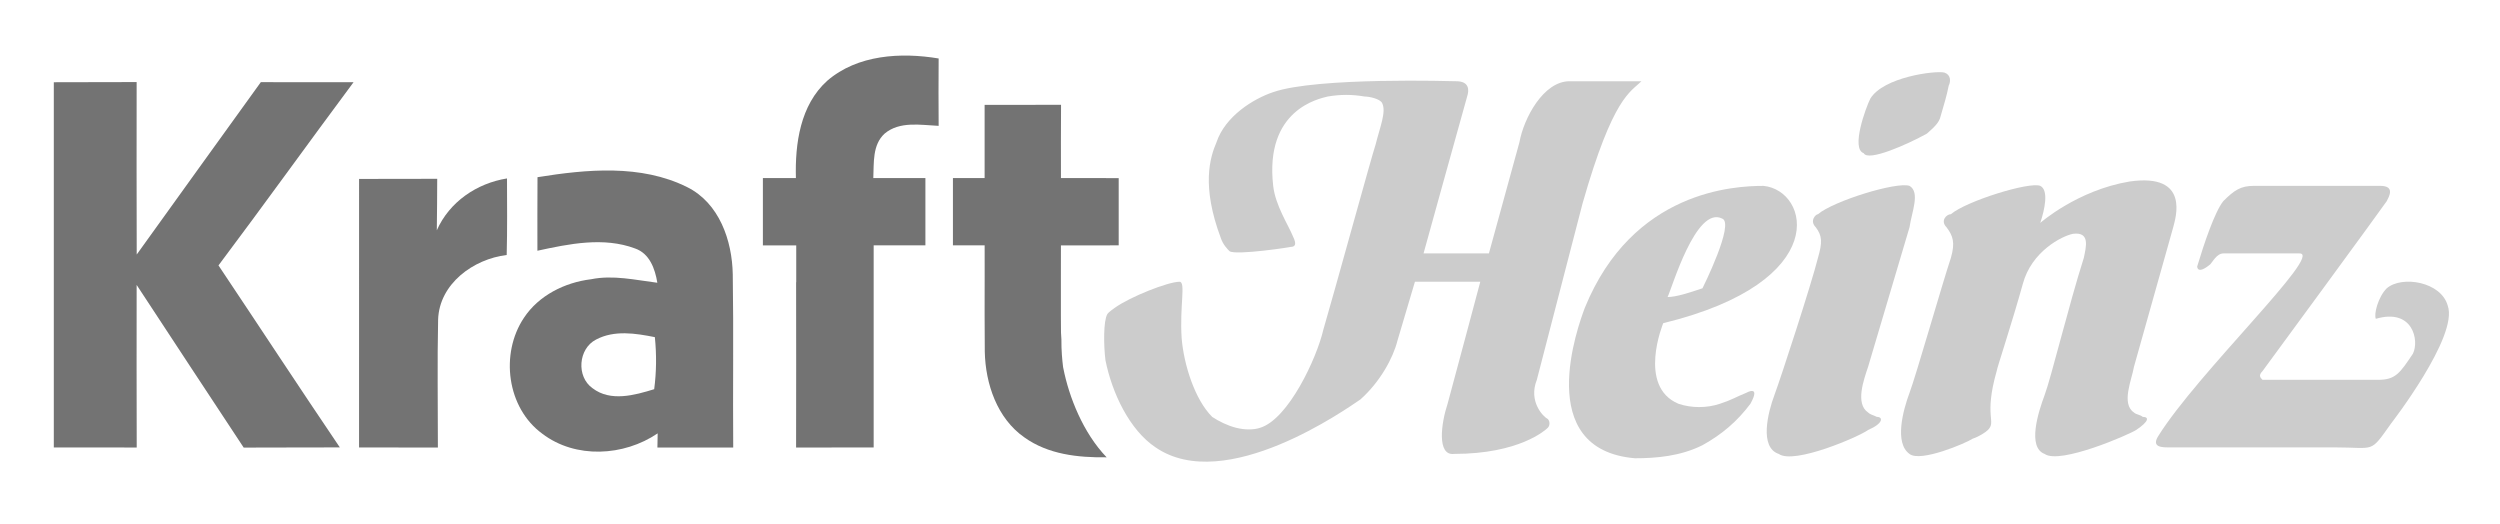 <svg width="105" height="22" viewBox="0 0 105 22" fill="none" xmlns="http://www.w3.org/2000/svg">
<path d="M46.985 10.305C46.983 9.365 46.983 8.423 46.985 7.482C46.176 7.476 45.368 7.478 44.56 7.479C44.558 6.453 44.557 5.426 44.564 4.402C43.495 4.407 42.423 4.405 41.354 4.405V7.478H40.023C40.021 8.419 40.023 9.362 40.023 10.305H41.353V10.308H41.355C41.359 11.167 41.354 12.028 41.354 12.887C41.354 12.959 41.354 13.03 41.354 13.102C41.354 13.156 41.354 13.21 41.354 13.264C41.354 13.765 41.355 14.267 41.361 14.768C41.388 16.123 41.882 17.575 43.023 18.37C44.026 19.088 45.278 19.222 46.478 19.207C45.49 18.178 44.897 16.674 44.66 15.467L44.652 15.431L44.647 15.395C44.614 15.13 44.574 14.705 44.579 14.255C44.572 14.159 44.567 14.065 44.562 13.97C44.558 13.725 44.558 13.482 44.557 13.238C44.552 12.26 44.562 11.284 44.559 10.308C45.366 10.309 46.176 10.309 46.985 10.305Z" fill="#737373"/>
<path d="M39.423 5.286C39.416 4.342 39.416 3.4 39.423 2.456C37.838 2.191 36.015 2.295 34.746 3.39C33.61 4.41 33.388 6.032 33.428 7.479C33.418 7.479 33.407 7.479 33.395 7.479H32.041C32.042 8.422 32.042 9.364 32.041 10.308H33.212C33.286 10.308 33.36 10.306 33.436 10.306V10.308H33.442V11.853H33.437C33.44 14.166 33.441 16.481 33.436 18.795H34.926C35.515 18.795 36.104 18.795 36.694 18.793C36.692 16.444 36.691 14.097 36.694 11.75V10.305H38.867C38.865 9.362 38.865 8.42 38.867 7.478C38.867 7.478 36.735 7.478 36.679 7.478C36.708 6.842 36.635 6.081 37.157 5.609C37.789 5.08 38.668 5.252 39.423 5.286Z" fill="#737373"/>
<path d="M27.476 16.346C26.652 16.6 25.644 16.883 24.888 16.306C24.197 15.819 24.286 14.645 25.035 14.261C25.799 13.857 26.692 13.998 27.504 14.16C27.578 14.887 27.572 15.62 27.476 16.346ZM27.611 18.795H29.058C29.332 18.795 29.606 18.795 29.88 18.795H30.795C30.776 16.371 30.814 13.949 30.776 11.524C30.751 10.102 30.21 8.525 28.855 7.856C26.916 6.893 24.643 7.11 22.575 7.442C22.567 8.471 22.572 9.501 22.571 10.531C23.902 10.242 25.353 9.941 26.671 10.435C27.284 10.646 27.513 11.291 27.608 11.876C26.686 11.76 25.751 11.54 24.821 11.729C23.72 11.864 22.628 12.405 22.004 13.35C20.999 14.854 21.286 17.128 22.775 18.215C24.172 19.28 26.202 19.165 27.622 18.201C27.621 18.348 27.614 18.644 27.611 18.795Z" fill="#737373"/>
<path d="M10.955 3.45C12.253 3.457 13.551 3.452 14.85 3.452C12.948 6.009 11.089 8.599 9.176 11.147C10.88 13.694 12.556 16.255 14.273 18.791C12.926 18.801 11.579 18.788 10.235 18.799C8.735 16.522 7.232 14.248 5.739 11.967C5.736 14.244 5.736 16.52 5.742 18.796C4.581 18.79 3.421 18.794 2.26 18.794C2.264 13.68 2.264 8.567 2.26 3.454C3.421 3.447 4.58 3.454 5.739 3.447C5.737 5.861 5.734 8.275 5.742 10.69C7.472 8.272 9.22 5.865 10.955 3.45Z" fill="#737373"/>
<path d="M15.081 7.515C16.174 7.51 17.267 7.515 18.363 7.51C18.359 8.231 18.358 8.952 18.346 9.673C18.876 8.477 20.022 7.699 21.294 7.494C21.297 8.565 21.309 9.638 21.281 10.71C19.886 10.877 18.451 11.917 18.401 13.422C18.362 15.212 18.393 17.005 18.391 18.796C17.286 18.796 16.182 18.796 15.08 18.794C15.082 15.032 15.082 11.274 15.081 7.515Z" fill="#737373"/>
<path d="M72.328 9.179C72.877 9.363 71.504 12.108 71.504 12.108C70.955 12.292 70.405 12.475 70.039 12.475C70.222 12.108 71.229 8.63 72.328 9.179ZM73.334 16.502C72.876 16.686 72.784 16.777 72.235 16.959C71.686 17.143 71.046 17.143 70.496 16.959C68.757 16.228 69.856 13.573 69.856 13.573C76.995 11.834 75.988 7.991 74.066 7.807C72.876 7.807 68.574 7.991 66.561 12.932C66.287 13.665 64.365 18.882 68.667 19.247C69.582 19.247 70.589 19.156 71.504 18.698C72.328 18.241 72.969 17.691 73.517 16.959C73.975 16.135 73.334 16.502 73.334 16.502Z" fill="#CCCCCC"/>
<path d="M89.993 17.509C89.901 17.417 89.719 17.417 89.627 17.325C89.078 16.958 89.535 15.952 89.627 15.403L91.275 9.545C91.366 9.178 92.007 7.257 89.444 7.623C87.248 7.99 85.691 9.362 85.691 9.362C85.874 8.812 86.058 7.988 85.691 7.806C85.233 7.623 82.579 8.447 81.938 8.996C81.755 8.996 81.48 9.271 81.755 9.546C82.029 9.912 82.121 10.186 81.938 10.828C81.572 11.926 80.474 15.771 80.199 16.502C79.925 17.235 79.558 18.608 80.199 19.065C80.656 19.431 82.579 18.608 82.854 18.424C83.128 18.333 83.403 18.151 83.493 18.059C83.86 17.692 83.311 17.51 83.86 15.587C83.86 15.496 84.501 13.573 84.958 11.926C85.325 10.553 86.606 9.912 87.064 9.82C87.797 9.728 87.614 10.37 87.521 10.828C86.881 12.842 86.148 15.863 85.874 16.594C85.599 17.326 85.142 18.79 85.874 19.065C86.515 19.523 89.444 18.242 89.719 18.059C90.267 17.692 90.267 17.509 89.993 17.509Z" fill="#CCCCCC"/>
<path d="M78.827 17.509C78.644 17.417 78.553 17.417 78.461 17.325C77.912 16.958 78.278 15.952 78.461 15.403L80.2 9.545C80.292 8.904 80.657 8.08 80.2 7.806C79.65 7.623 76.996 8.447 76.355 8.996C76.263 8.996 75.988 9.271 76.263 9.546C76.539 9.912 76.539 10.186 76.355 10.828C76.08 11.926 74.798 15.863 74.525 16.594C74.251 17.326 73.884 18.79 74.708 19.065C75.349 19.523 78.094 18.333 78.461 18.059C79.101 17.784 79.101 17.509 78.827 17.509Z" fill="#CCCCCC"/>
<path d="M78.276 6.434C78.46 6.8 80.107 6.068 80.931 5.611C81.023 5.519 81.389 5.245 81.48 4.97C81.664 4.329 81.755 4.056 81.846 3.597C81.938 3.413 81.938 3.14 81.664 3.048C81.298 2.956 79.101 3.231 78.552 4.146C78.368 4.512 77.727 6.251 78.276 6.434Z" fill="#CCCCCC"/>
<path d="M102.806 12.841C102.532 11.834 100.884 11.559 100.244 12.108C99.877 12.474 99.694 13.206 99.786 13.39C101.343 12.932 101.616 14.306 101.343 14.854C100.793 15.678 100.61 15.953 99.877 15.953H95.026C94.934 15.861 94.843 15.77 95.026 15.586C95.3 15.22 100.061 8.722 100.244 8.447C100.336 8.263 100.61 7.806 99.969 7.806H94.661C94.112 7.806 93.838 7.988 93.379 8.447C93.013 8.904 92.556 10.277 92.281 11.194C92.281 11.194 92.281 11.559 92.831 11.102C92.923 11.01 93.105 10.644 93.38 10.644H96.584C97.591 10.644 92.282 15.679 90.635 18.333C90.36 18.79 90.817 18.79 91.092 18.79H98.049C99.788 18.79 99.514 19.064 100.429 17.782C100.428 17.784 103.265 14.122 102.806 12.841Z" fill="#CCCCCC"/>
<path d="M64.547 15.953L66.469 8.539C67.751 4.053 68.482 3.87 68.941 3.412H65.92C64.822 3.412 63.998 4.968 63.816 5.975L62.534 10.643H59.789C59.789 10.643 61.436 4.694 61.62 4.053C61.711 3.778 61.711 3.412 61.162 3.412C61.07 3.412 55.304 3.229 53.473 3.87C52.648 4.145 51.46 4.877 51.093 5.975C50.818 6.616 50.452 7.806 51.276 10.002C51.368 10.276 51.55 10.46 51.642 10.551C51.916 10.735 54.295 10.369 54.205 10.369C54.389 10.369 54.48 10.277 54.297 9.912C54.113 9.455 53.566 8.63 53.474 7.807C53.108 4.603 55.396 4.146 55.762 4.054C56.311 3.963 56.77 3.963 57.317 4.054C57.501 4.054 57.958 4.146 58.05 4.329C58.233 4.695 57.958 5.336 57.776 6.068C57.593 6.619 56.037 12.293 55.58 13.848C55.306 15.038 54.115 17.602 52.926 17.967C52.651 18.059 52.285 18.059 51.918 17.967C51.553 17.875 51.186 17.692 50.912 17.51C50.179 16.777 49.722 15.313 49.63 14.214C49.539 12.841 49.814 11.834 49.539 11.834C49.061 11.834 47.465 12.465 46.82 12.929C46.818 12.93 46.817 12.93 46.817 12.931C46.554 13.118 46.538 13.155 46.538 13.155C46.526 13.167 46.514 13.181 46.508 13.193C46.34 13.48 46.351 14.504 46.429 15.129C46.704 16.502 47.437 18.058 48.535 18.79C51.464 20.803 56.59 17.143 57.138 16.776C57.962 16.043 58.511 15.037 58.694 14.305C58.97 13.389 59.427 11.833 59.427 11.833H62.172C62.172 11.833 61.074 15.952 60.799 16.958C60.525 17.782 60.342 19.154 61.073 19.064C63.819 19.064 64.918 18.058 65.009 17.966C65.101 17.874 65.101 17.691 65.009 17.6C64.822 17.509 64.181 16.868 64.547 15.953Z" fill="#CCCCCC"/>
</svg>
